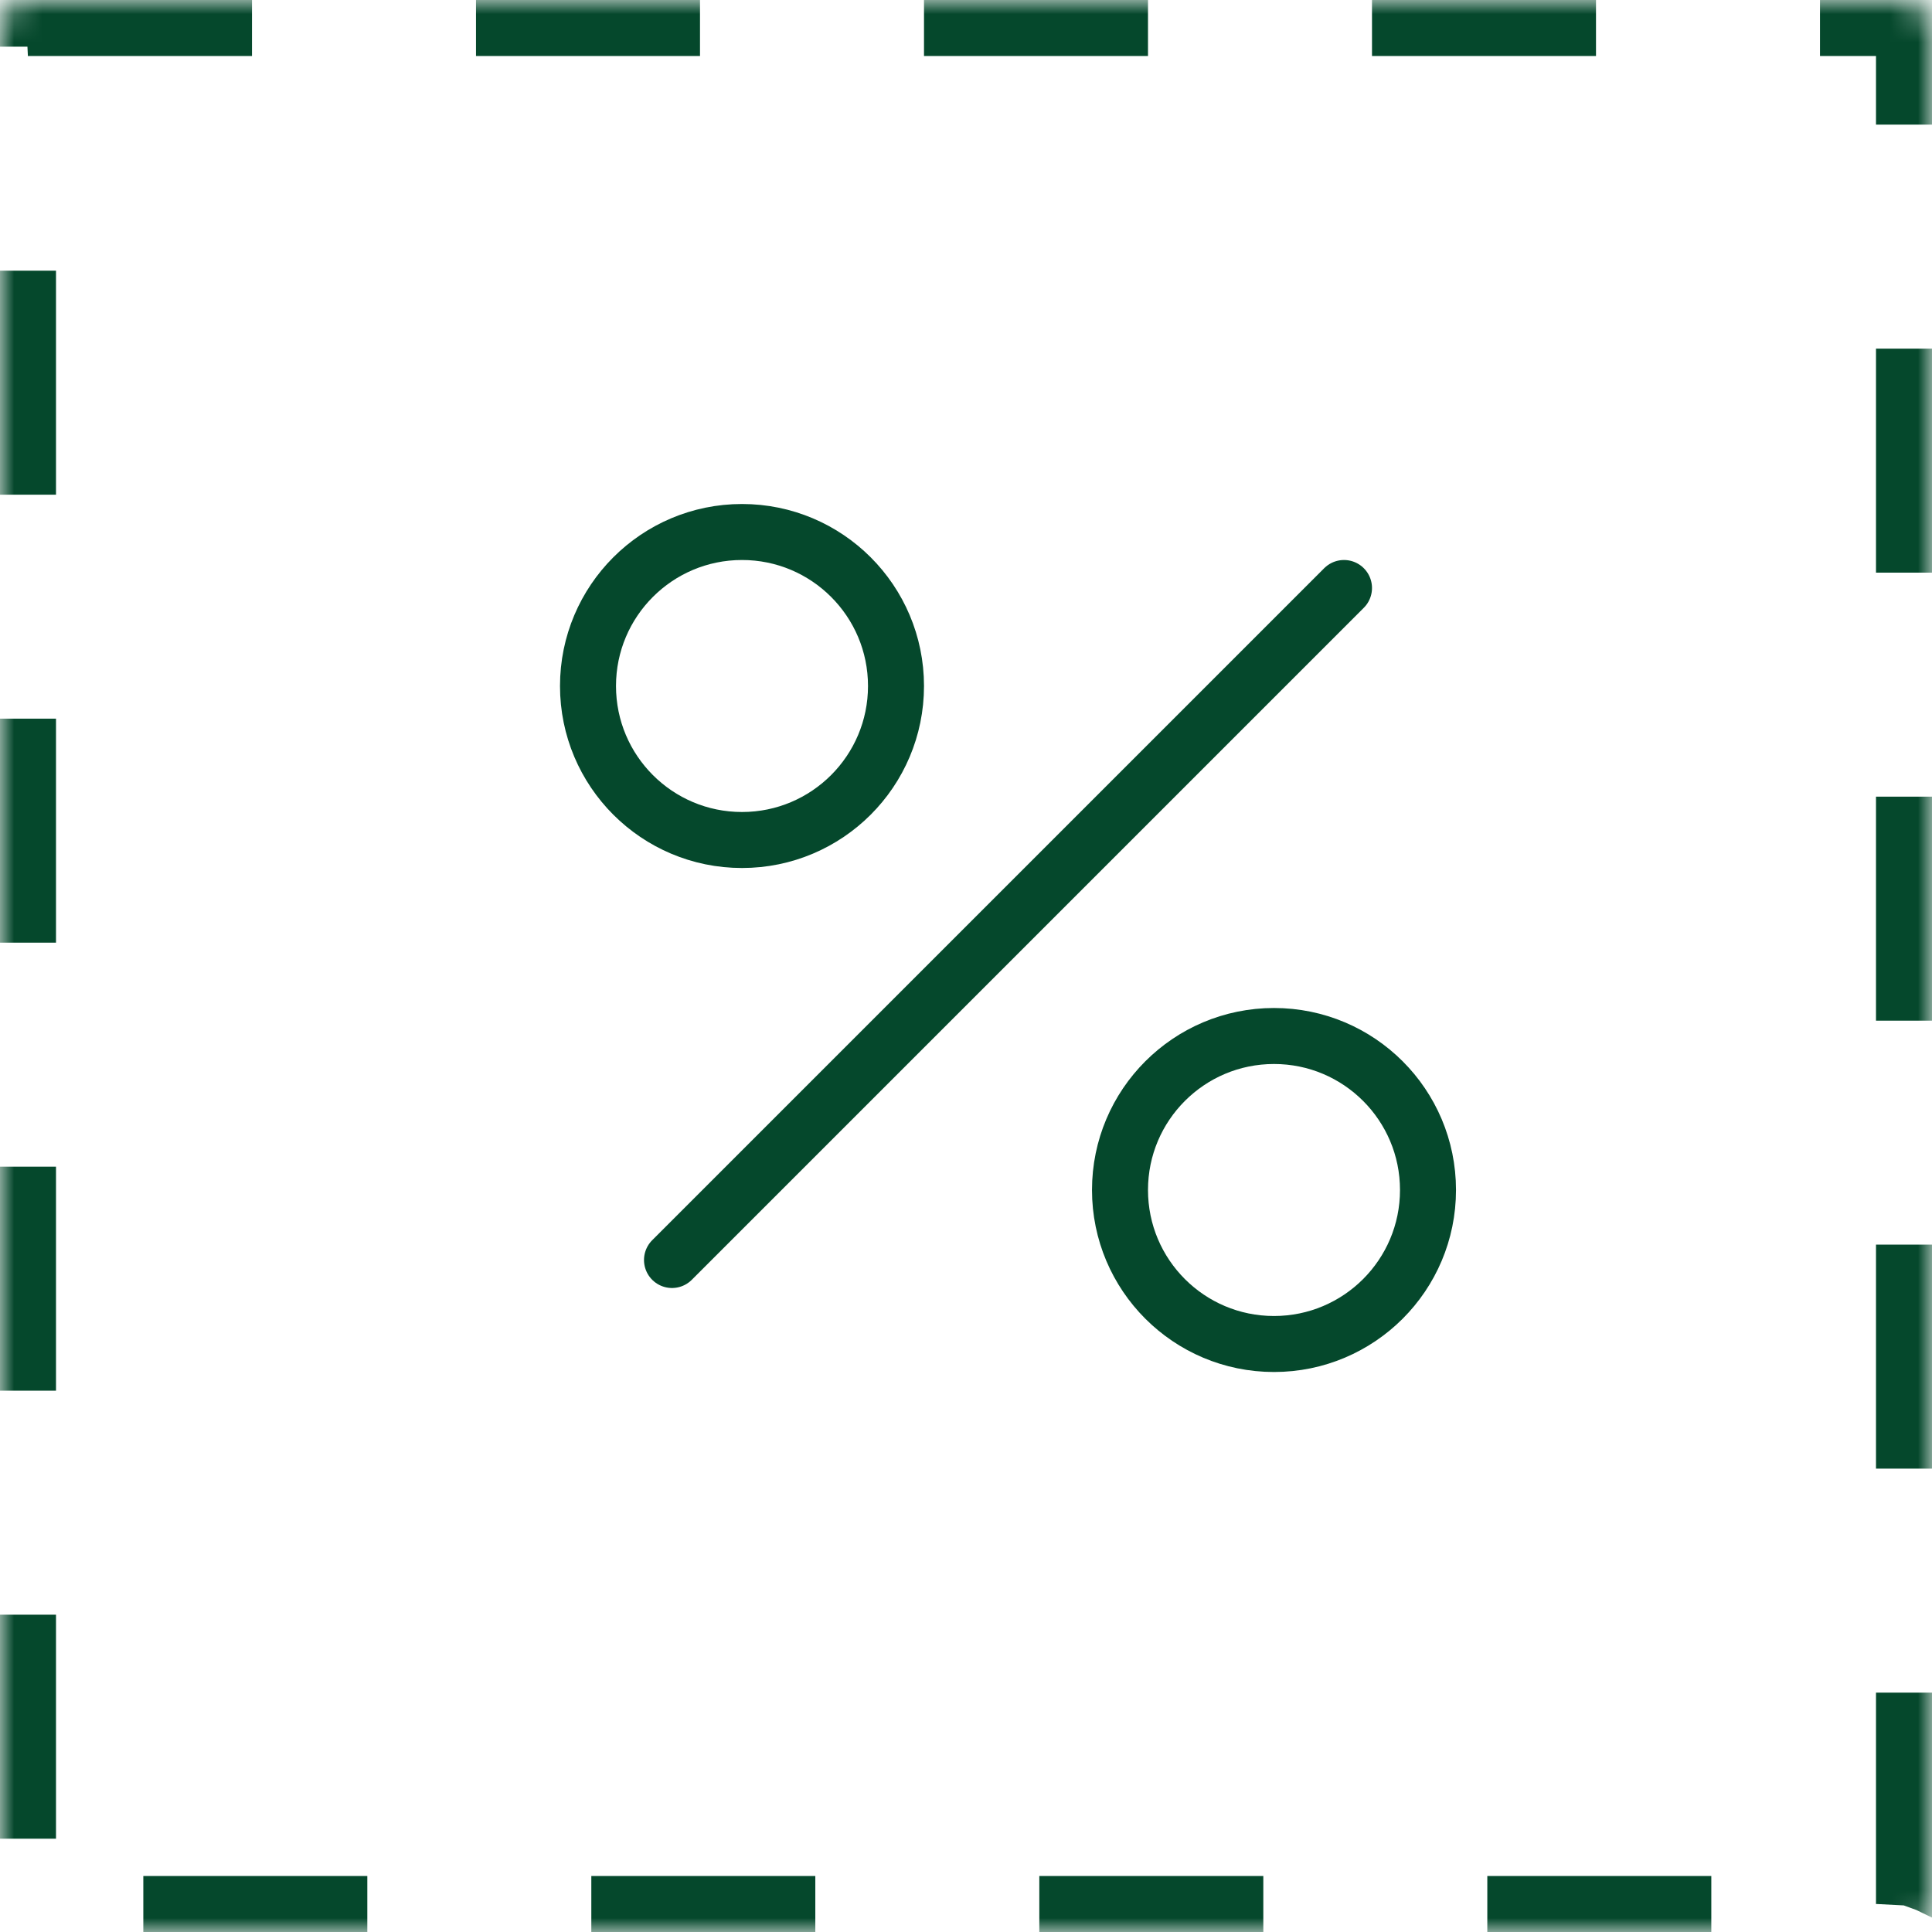 <?xml version="1.0" encoding="UTF-8"?> <svg xmlns="http://www.w3.org/2000/svg" width="69" height="69" viewBox="0 0 69 69" fill="none"><g clip-path="url(#clip0_119_131562)"><mask id="path-1-inside-1_119_131562" fill="white"><rect width="69" height="69" rx="1"></rect></mask><rect width="69" height="69" rx="1" stroke="#05482C" stroke-width="4" stroke-dasharray="8 8" mask="url(#path-1-inside-1_119_131562)"></rect><path d="M24 45L48 21" stroke="#05482C" stroke-width="2" stroke-linecap="round"></path><circle cx="26.5" cy="24.5" r="5.5" stroke="#05482C" stroke-width="2"></circle><circle cx="45.5" cy="42.5" r="5.5" stroke="#05482C" stroke-width="2"></circle></g><defs><clipPath id="clip0_119_131562"><rect width="69" height="69" fill="white"></rect></clipPath></defs></svg> 